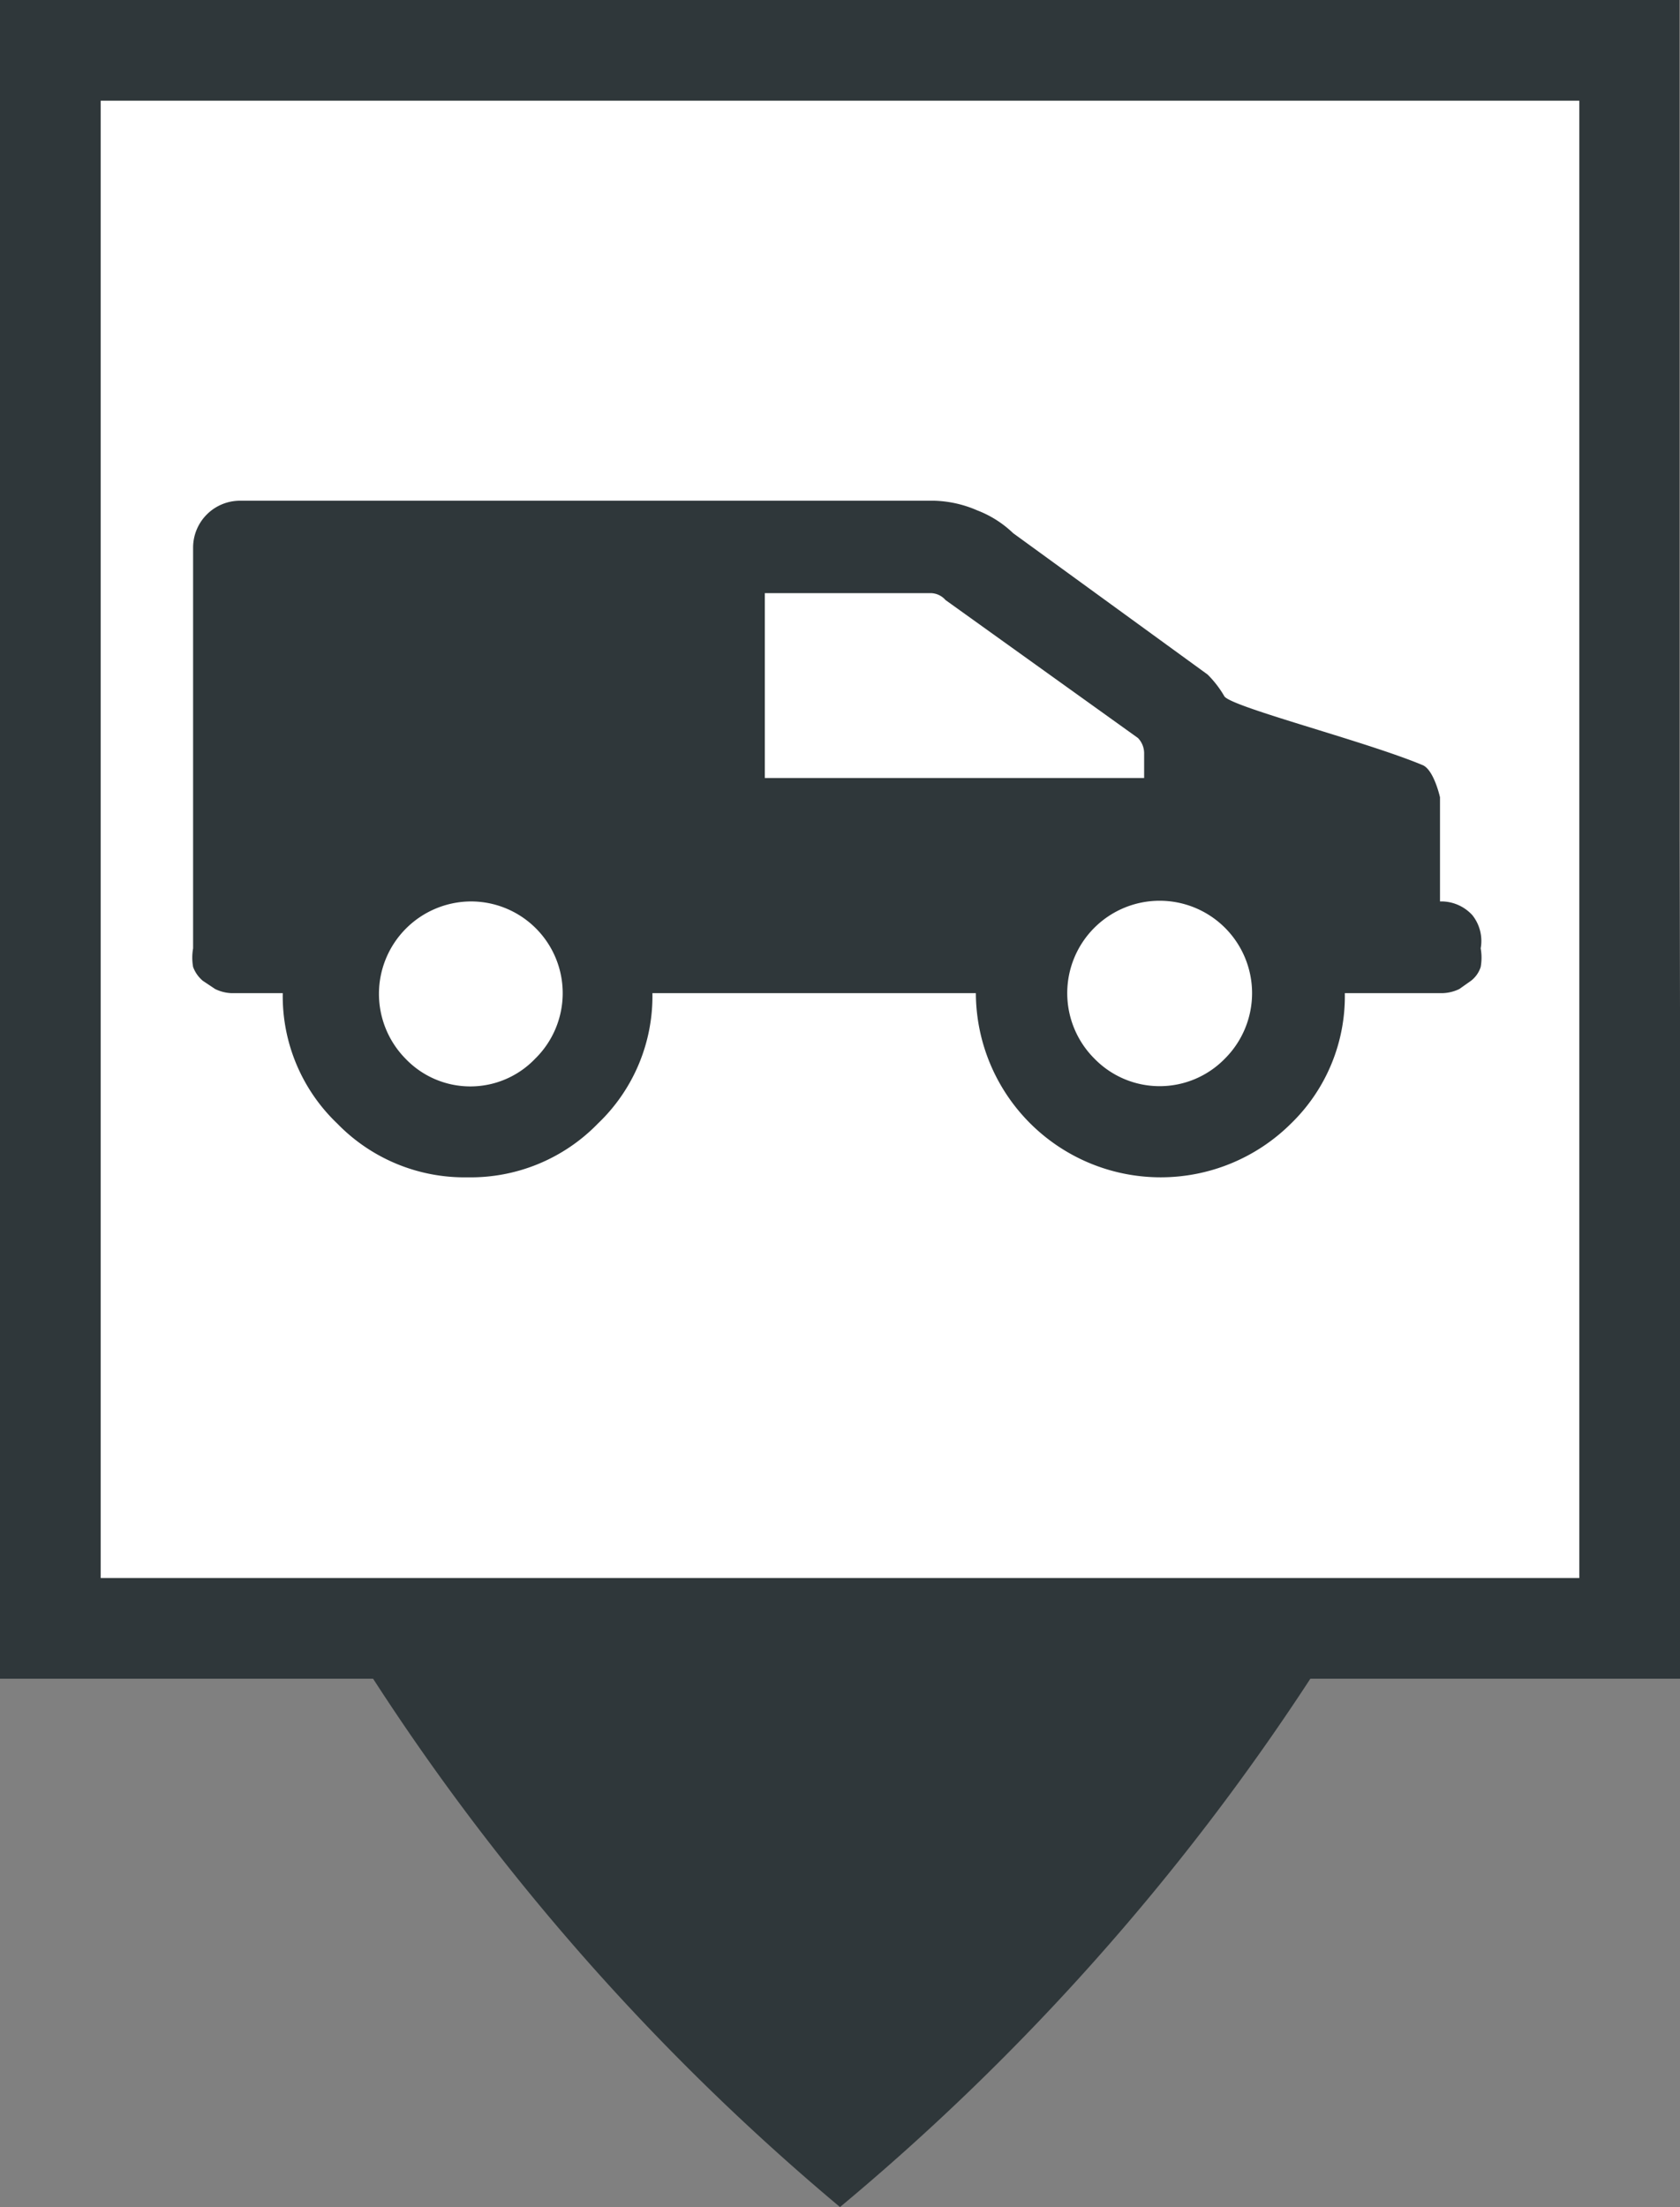 <svg xmlns="http://www.w3.org/2000/svg" viewBox="0 0 24.36 32"><rect x="0" y="0" width="24.36" height="32" fill="#808080" stroke="none"/><defs><style>.cls-1{fill:#2f373a;}.cls-2{fill:#fff;}</style></defs><title>PCamionnetteN</title><g id="Calque_2" data-name="Calque 2"><g id="Calque_1-2" data-name="Calque 1"><path class="cls-1" d="M24.35,12.19h0V0H0V24.34H5.41A34.2,34.2,0,0,0,12.18,32,34.49,34.49,0,0,0,19,24.34h5.4Z"/><rect class="cls-2" x="1.46" y="1.46" width="21.44" height="21.42"/><path class="cls-1" d="M21.35,13.27a.61.61,0,0,0-.47-.2V11.56s-.09-.41-.26-.47c-.84-.35-2.81-.85-2.87-1a1.5,1.5,0,0,0-.24-.31L14.69,7.73a1.55,1.55,0,0,0-.52-.33,1.67,1.67,0,0,0-.62-.14H3.47a.68.68,0,0,0-.67.67v5.82a.77.77,0,0,0,0,.27.48.48,0,0,0,.14.2l.18.12a.59.59,0,0,0,.24.06l.24,0h.5a2.55,2.55,0,0,0,.79,1.89,2.57,2.57,0,0,0,1.89.78,2.57,2.57,0,0,0,1.89-.78,2.55,2.55,0,0,0,.79-1.89h4.69a2.68,2.68,0,0,0,4.57,1.89,2.57,2.57,0,0,0,.78-1.89h1.18l.23,0a.6.6,0,0,0,.25-.06l.17-.12a.41.41,0,0,0,.14-.2.77.77,0,0,0,0-.27A.6.6,0,0,0,21.35,13.27ZM7.76,15.35a1.3,1.3,0,0,1-1.88,0,1.34,1.34,0,0,1,.94-2.28,1.33,1.33,0,0,1,.94,2.28Zm10,0a1.32,1.32,0,0,1-1.89,0,1.34,1.34,0,1,1,1.89,0Zm-1.17-4.07h-5.5V8.6h2.39a.29.29,0,0,1,.23.1l2.79,2a.32.32,0,0,1,.09.23Z"/></g></g></svg>